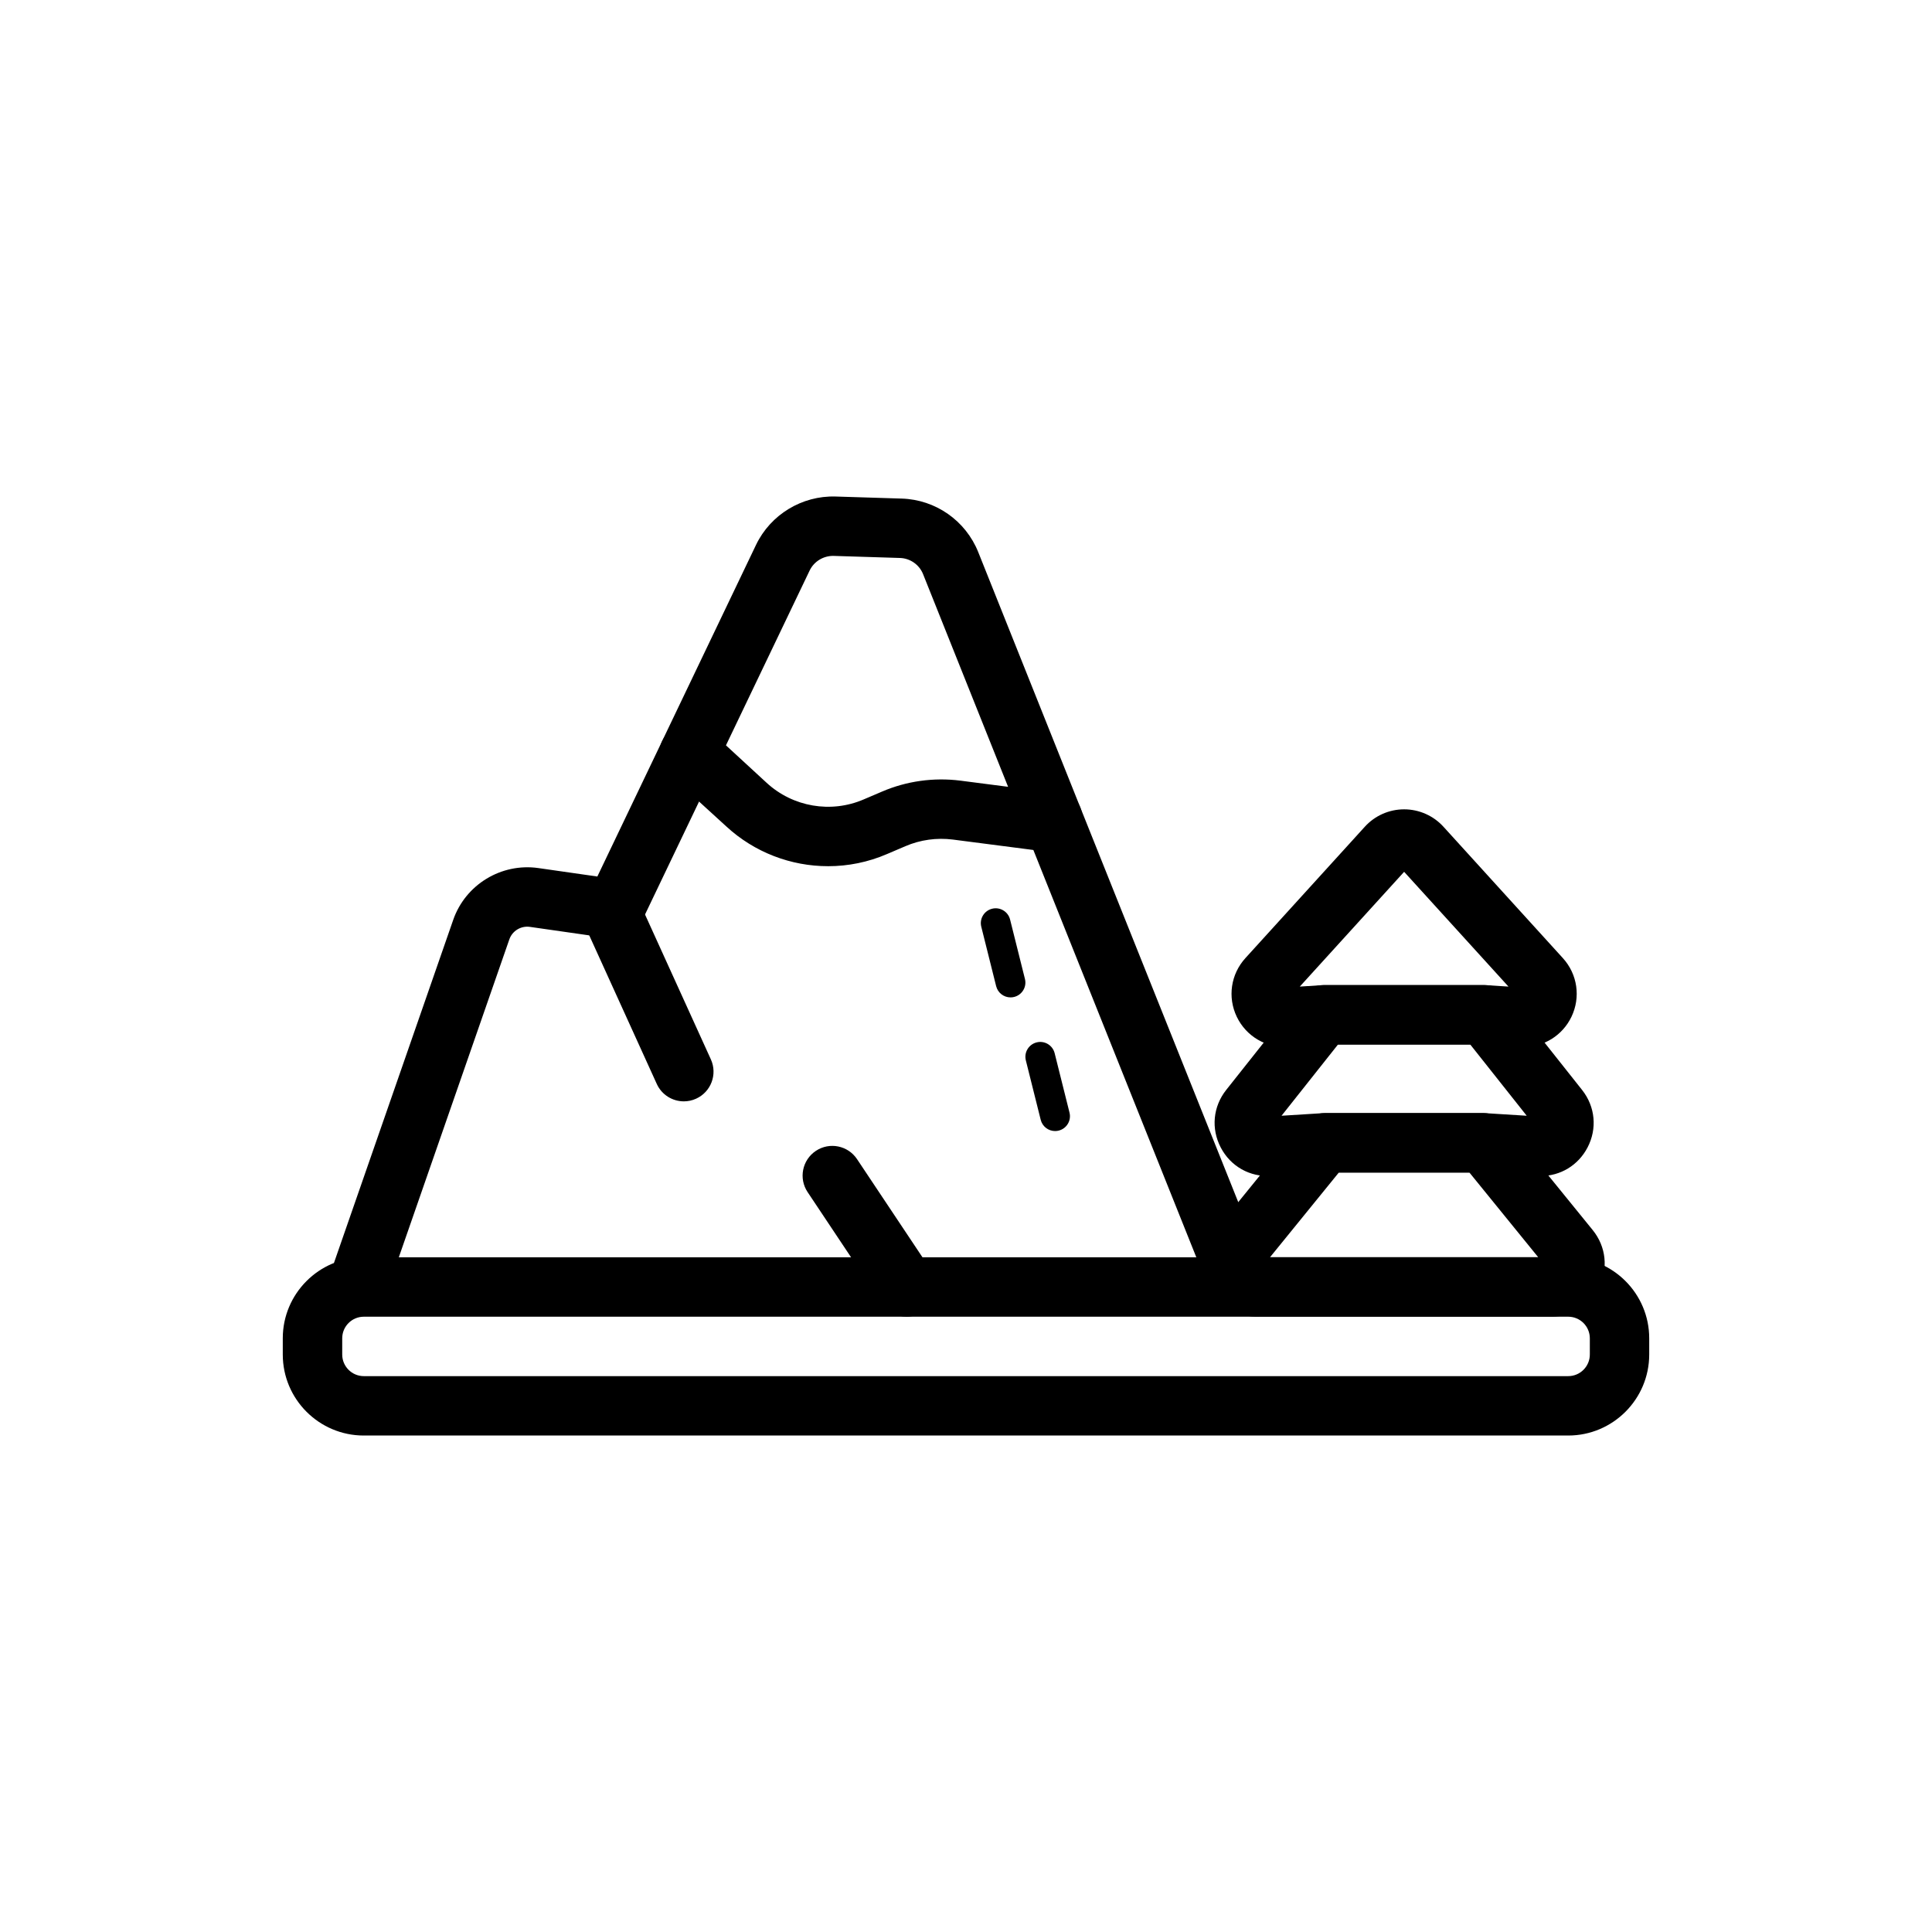 <?xml version="1.0" encoding="UTF-8"?>
<!-- The Best Svg Icon site in the world: iconSvg.co, Visit us! https://iconsvg.co -->
<svg fill="#000000" width="800px" height="800px" version="1.1" viewBox="144 144 512 512" xmlns="http://www.w3.org/2000/svg">
 <g>
  <path d="m559.59 524.43h-319.19c-11.832 0-21.461-9.629-21.461-21.465v-4.305c0-11.836 9.629-21.465 21.465-21.465h319.19c11.836 0 21.465 9.629 21.465 21.465v4.305c-0.004 11.836-9.633 21.465-21.469 21.465zm-319.18-31.488c-3.152 0-5.719 2.566-5.719 5.719v4.305c0 3.156 2.566 5.723 5.719 5.723h319.19c3.152 0 5.719-2.566 5.719-5.723v-4.305c0-3.152-2.566-5.719-5.719-5.719z"/>
  <path d="m555.2 492.93c-0.199 0-0.395-0.004-0.598-0.012h-76.988c-5.488 0.227-10.535-2.68-13.078-7.644-2.582-5.039-1.969-10.902 1.602-15.293l22.809-28.082c1.496-1.84 3.738-2.906 6.113-2.906l42.082-0.004c2.371 0 4.633 1.07 6.129 2.906l22.812 28.082c3.566 4.394 4.184 10.254 1.598 15.293-2.449 4.781-7.176 7.66-12.48 7.66zm0.051-15.742h0.043zm-74.676-0.016h71.062l-18.23-22.438h-34.602z"/>
  <path d="m552.28 455.66c-0.309 0-0.609-0.008-0.918-0.027l-14.449-0.902h-41.605l-14.445 0.902c-5.644 0.336-10.742-2.531-13.352-7.531-2.609-4.996-2.055-10.844 1.445-15.258l19.656-24.797c1.496-1.887 3.766-2.984 6.168-2.984h42.645c2.402 0 4.688 1.098 6.184 2.984l19.656 24.797c3.5 4.418 4.055 10.266 1.445 15.258-2.465 4.723-7.172 7.559-12.43 7.559zm-1.359-13.043c0.004 0 0.004 0 0.004 0.004zm-52.336-21.812-14.965 18.879 10.945-0.684c0.164-0.008 0.328-0.016 0.492-0.016h42.086c0.164 0 0.344 0.004 0.508 0.016l10.945 0.684-14.965-18.879z"/>
  <path d="m547.78 421.45c-0.297 0-0.598-0.008-0.895-0.027l-9.691-0.609h-42.168l-9.691 0.609c-5.711 0.363-11.074-2.758-13.57-7.953-2.496-5.191-1.598-11.297 2.277-15.559l31.652-34.82c2.656-2.93 6.453-4.609 10.414-4.609s7.758 1.68 10.418 4.609l31.648 34.816c3.875 4.262 4.769 10.367 2.277 15.559-2.363 4.922-7.273 7.984-12.672 7.984zm-1.25-12.953h0.039zm-30.422-33.457-27.648 30.414 5.828-0.367c0.16-0.008 0.328-0.016 0.492-0.016h42.645c0.164 0 0.348 0.004 0.508 0.016l5.828 0.367z"/>
  <path d="m363.45 373.55c-9.805 0-19.488-3.629-26.969-10.535l-13.332-12.164c-3.898-1.891-5.535-6.574-3.664-10.48l24.867-51.965c3.863-8.066 12.203-13.086 21.066-12.824l17.555 0.547c8.977 0.277 16.934 5.848 20.27 14.184l27.043 67.652c1.605 4.027-0.344 8.594-4.363 10.219l-2.043 0.828c-1.254 0.504-2.613 0.684-3.961 0.508l-23.422-3.031c-4.262-0.535-8.617 0.066-12.539 1.754l-4.887 2.086c-5.016 2.168-10.336 3.223-15.621 3.223zm-27.062-32.027 10.762 9.914c6.957 6.422 17.055 8.156 25.727 4.422l4.894-2.09c6.473-2.773 13.625-3.785 20.723-2.894l12.66 1.637-22.527-56.352c-1.008-2.523-3.418-4.207-6.133-4.293l-17.555-0.547c-2.695-0.066-5.207 1.441-6.379 3.883z"/>
  <path d="m470.85 488.38c-3.121 0-6.074-1.867-7.309-4.934l-1.059-2.637-46.809-117c-1.617-4.035 0.348-8.617 4.383-10.23 4.047-1.609 8.621 0.352 10.23 4.387l47.859 119.6c1.621 4.035-0.332 8.621-4.367 10.242-0.957 0.391-1.953 0.57-2.93 0.57z"/>
  <path d="m238.62 492.94c-0.855 0-1.73-0.141-2.582-0.438-4.109-1.426-6.281-5.914-4.852-10.02l32.918-94.699c3.25-9.367 12.75-15.133 22.559-13.738l15.641 2.242 17.184-35.918c1.875-3.926 6.586-5.574 10.496-3.703 3.922 1.875 5.582 6.578 3.703 10.5l-19.68 41.133c-1.48 3.106-4.848 4.887-8.215 4.394l-21.359-3.059c-2.375-0.344-4.676 1.059-5.457 3.324l-32.922 94.699c-1.129 3.242-4.172 5.281-7.434 5.281z"/>
  <path d="m384.26 492.94c-2.543 0-5.039-1.23-6.559-3.504l-19.68-29.52c-2.41-3.617-1.434-8.504 2.184-10.918 3.617-2.418 8.5-1.438 10.918 2.184l19.68 29.52c2.41 3.617 1.434 8.504-2.184 10.918-1.34 0.895-2.859 1.32-4.359 1.32z"/>
  <path d="m325.22 435.87c-2.992 0-5.852-1.715-7.168-4.617l-19.68-43.297c-1.801-3.957-0.051-8.625 3.91-10.426 3.938-1.797 8.617-0.055 10.422 3.91l19.68 43.297c1.801 3.957 0.051 8.625-3.91 10.426-1.055 0.48-2.164 0.707-3.254 0.707z"/>
  <path d="m411.8 408.32c-1.766 0-3.367-1.195-3.812-2.981l-3.938-15.742c-0.531-2.109 0.754-4.246 2.863-4.773 2.098-0.531 4.242 0.754 4.769 2.863l3.938 15.742c0.531 2.109-0.754 4.246-2.863 4.773-0.316 0.082-0.641 0.117-0.957 0.117z"/>
  <path d="m423.61 443.74c-1.766 0-3.367-1.195-3.812-2.981l-3.938-15.742c-0.531-2.109 0.754-4.246 2.863-4.773 2.106-0.531 4.242 0.754 4.769 2.863l3.938 15.742c0.531 2.109-0.754 4.246-2.863 4.773-0.316 0.078-0.641 0.117-0.957 0.117z"/>
 </g>
</svg>